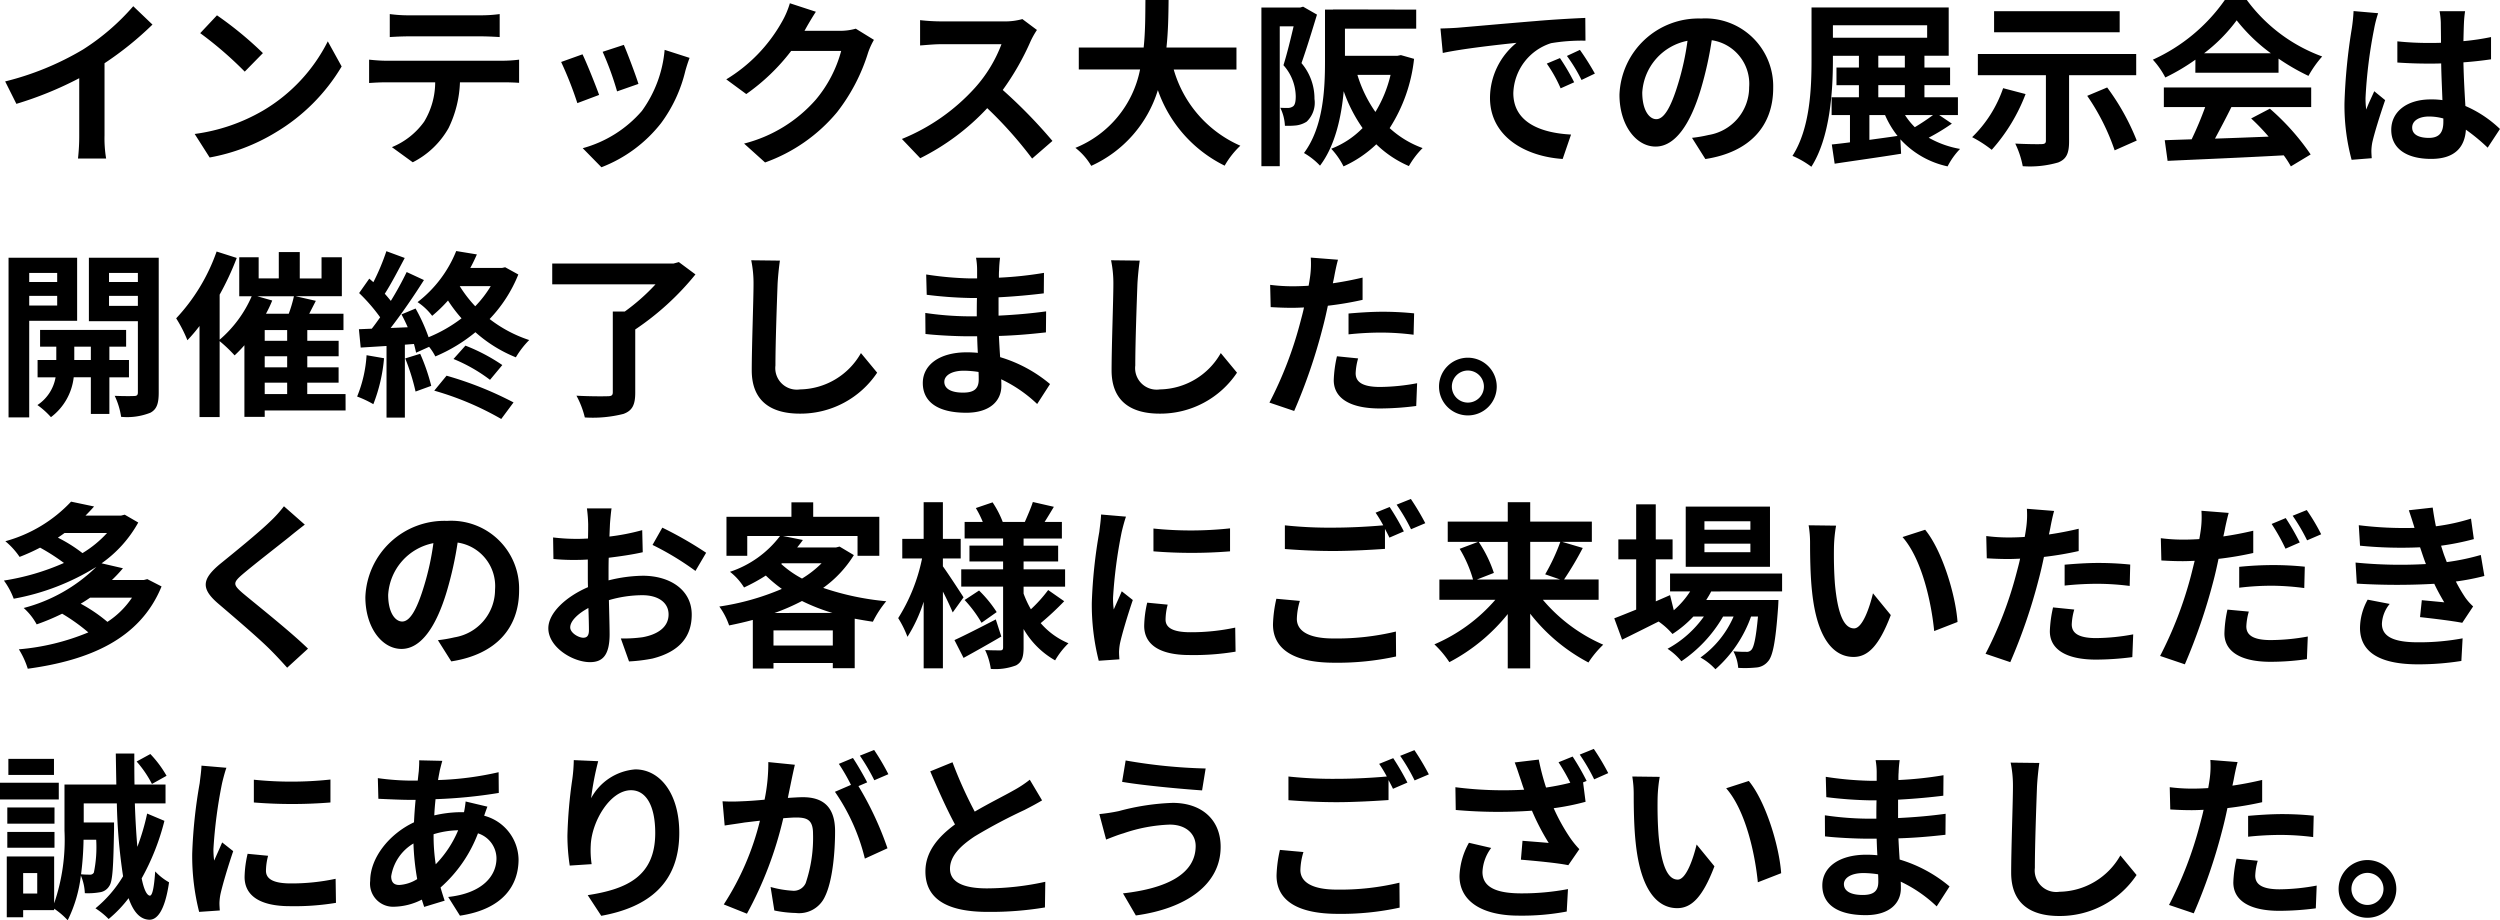 <svg xmlns="http://www.w3.org/2000/svg" width="252.612" height="92.987" viewBox="0 0 252.612 92.987">
  <path id="パス_51662" data-name="パス 51662" d="M1.116,14,2.25,16.266A36.067,36.067,0,0,0,8.6,13.674v5.76a20.158,20.158,0,0,1-.126,2.358h2.844a12.375,12.375,0,0,1-.162-2.358V12.162A33.016,33.016,0,0,0,16,8.256L14.058,6.4a23.076,23.076,0,0,1-5.076,4.374A28.944,28.944,0,0,1,1.116,14Zm21.4-6.678-1.692,1.8a37.426,37.426,0,0,1,4.5,3.888l1.836-1.872A36.354,36.354,0,0,0,22.518,7.32Zm-2.25,11.988,1.512,2.376a19.493,19.493,0,0,0,6.678-2.538,19.14,19.14,0,0,0,6.66-6.66l-1.4-2.538a16.949,16.949,0,0,1-6.552,7A18.552,18.552,0,0,1,20.268,19.308ZM39.978,7.194V9.516c.558-.036,1.314-.072,1.944-.072H49.14c.63,0,1.332.036,1.944.072V7.194a14.1,14.1,0,0,1-1.944.126H41.9A13.844,13.844,0,0,1,39.978,7.194ZM37.89,11.8V14.16c.5-.036,1.188-.072,1.728-.072h4.95a7.735,7.735,0,0,1-1.116,3.978,7.477,7.477,0,0,1-3.258,2.574L42.3,22.17a8.637,8.637,0,0,0,3.618-3.456,11.419,11.419,0,0,0,1.152-4.626h4.338c.5,0,1.188.018,1.638.054V11.8a13.612,13.612,0,0,1-1.638.108H39.618C39.06,11.91,38.43,11.856,37.89,11.8Zm25.74-1.494-2.142.7a29.98,29.98,0,0,1,1.458,4l2.16-.756C64.854,13.422,63.972,11.082,63.63,10.308Zm6.642,1.314-2.52-.81a12.311,12.311,0,0,1-2.3,6.174,12.112,12.112,0,0,1-5.976,3.762l1.89,1.926a14.057,14.057,0,0,0,6.03-4.464,14.514,14.514,0,0,0,2.448-5.274C69.948,12.576,70.056,12.2,70.272,11.622Zm-10.818-.36-2.16.774a36.357,36.357,0,0,1,1.638,4.158l2.2-.828C60.768,14.358,59.9,12.18,59.454,11.262Zm23.58-4.3L80.406,6.1a8.659,8.659,0,0,1-.81,1.89,15.849,15.849,0,0,1-5.616,5.8L76,15.276a20.517,20.517,0,0,0,4.536-4.356H85.59a12.8,12.8,0,0,1-2.556,4.914A14.345,14.345,0,0,1,75.78,20.28L77.9,22.188a16.807,16.807,0,0,0,7.272-5.076A18.781,18.781,0,0,0,88.308,11.1,7.207,7.207,0,0,1,88.9,9.8L87.066,8.67a5.772,5.772,0,0,1-1.566.216H81.882c.018-.036.036-.054.054-.09C82.152,8.4,82.62,7.59,83.034,6.96ZM105.372,8.8,103.9,7.7a6.452,6.452,0,0,1-1.854.234H95.688a20.11,20.11,0,0,1-2.124-.126v2.556c.378-.018,1.368-.126,2.124-.126h6.1a13.947,13.947,0,0,1-2.682,4.41,20.178,20.178,0,0,1-7.38,5.166l1.854,1.944A23.71,23.71,0,0,0,100.35,16.7a41.047,41.047,0,0,1,4.536,5.094l2.052-1.782a50.6,50.6,0,0,0-5.022-5.148,26.464,26.464,0,0,0,2.826-4.95A8.5,8.5,0,0,1,105.372,8.8Zm20.16,4V10.578h-7.074c.18-1.674.2-3.33.216-4.806h-2.34c-.018,1.476,0,3.114-.18,4.806H109.6v2.214h6.192a10.791,10.791,0,0,1-6.534,7.92,6.342,6.342,0,0,1,1.6,1.818,12.39,12.39,0,0,0,6.732-7.65,13.426,13.426,0,0,0,6.75,7.632,8.614,8.614,0,0,1,1.584-2.016,12.011,12.011,0,0,1-6.732-7.7Zm6.732-6.354-.306.09h-3.906V22.566h1.854V8.436h1.4c-.288,1.224-.666,2.79-1.026,3.924a4.818,4.818,0,0,1,1.242,3.15c0,.5-.072.864-.27,1.008a.932.932,0,0,1-.5.162c-.234,0-.468,0-.792-.018a4.539,4.539,0,0,1,.468,1.818,7.7,7.7,0,0,0,1.152-.036,2.57,2.57,0,0,0,1.044-.378,2.642,2.642,0,0,0,.792-2.3,5.542,5.542,0,0,0-1.314-3.618c.5-1.4,1.1-3.366,1.566-4.9Zm8.838,6.894a12.766,12.766,0,0,1-1.53,3.744,13.15,13.15,0,0,1-1.818-3.744Zm1.044-2-.36.072h-5.292V8.67h7.2V6.744l-7.2-.018h-1.206v.018h-.81v5.238c0,2.772-.162,6.624-2.124,9.252a6.954,6.954,0,0,1,1.62,1.278c1.53-2.016,2.16-4.914,2.394-7.524a15.441,15.441,0,0,0,1.908,3.726,8.921,8.921,0,0,1-3.168,2.088,7.548,7.548,0,0,1,1.242,1.782,11.779,11.779,0,0,0,3.312-2.232,10.875,10.875,0,0,0,3.294,2.2,8.527,8.527,0,0,1,1.386-1.818,9.885,9.885,0,0,1-3.33-2.016,16.129,16.129,0,0,0,2.466-7Zm4-2.682.234,2.466c2.088-.45,5.76-.846,7.452-1.026a7.2,7.2,0,0,0-2.682,5.562c0,3.906,3.564,5.922,7.344,6.174l.846-2.466c-3.06-.162-5.832-1.224-5.832-4.194a5.47,5.47,0,0,1,3.816-5.04,18.7,18.7,0,0,1,3.474-.252l-.018-2.3c-1.278.054-3.24.162-5.094.324-3.294.27-6.264.54-7.776.666C147.564,8.6,146.862,8.634,146.142,8.652ZM158.22,11.64l-1.332.558a13.889,13.889,0,0,1,1.4,2.5l1.368-.612A22.341,22.341,0,0,0,158.22,11.64Zm2.016-.828-1.314.612a15.835,15.835,0,0,1,1.476,2.43l1.35-.648A26.927,26.927,0,0,0,160.236,10.812Zm19.53,3.852a6.855,6.855,0,0,0-7.272-7.02,8,8,0,0,0-8.262,7.7c0,3.042,1.656,5.238,3.654,5.238,1.962,0,3.51-2.232,4.59-5.868a36.4,36.4,0,0,0,1.08-4.878,4.45,4.45,0,0,1,3.78,4.752,4.885,4.885,0,0,1-4.1,4.824,13.845,13.845,0,0,1-1.674.288l1.35,2.142C177.444,21.144,179.766,18.462,179.766,14.664Zm-13.23.45a5.666,5.666,0,0,1,4.572-5.22,27.018,27.018,0,0,1-.954,4.356c-.738,2.43-1.44,3.564-2.2,3.564C167.256,17.814,166.536,16.932,166.536,15.114Zm22.95,2.286h1.584a9.33,9.33,0,0,0,1.26,2.106c-.954.144-1.926.27-2.844.4Zm.9-3.024h2.682V15.6h-2.682Zm0-2.97h2.682v1.188h-2.682ZM185.8,8.328h9.522v1.26H185.8ZM195.912,17.4a21.669,21.669,0,0,1-1.836,1.224,7.189,7.189,0,0,1-.99-1.224Zm.63,0h1.89V15.6h-3.384V14.376h2.592V12.594h-2.592V11.406H197.5V6.528h-13.86v5.31c0,2.862-.144,6.912-1.926,9.684a9.074,9.074,0,0,1,1.908,1.1c1.89-2.952,2.178-7.632,2.178-10.782v-.432h2.628v1.188h-2.268v1.782h2.268V15.6H185.67v1.8h1.854v2.754c-.666.09-1.3.162-1.836.216l.288,1.944c1.872-.288,4.374-.63,6.714-1.008l-.072-1.458a9.024,9.024,0,0,0,4.77,2.736,7.308,7.308,0,0,1,1.26-1.764,9.815,9.815,0,0,1-3.168-1.134,21.374,21.374,0,0,0,2.34-1.422ZM214.776,6.906h-12.69V9.03h12.69ZM203,14.682a12.61,12.61,0,0,1-3.132,4.95,12.425,12.425,0,0,1,1.98,1.278,18.042,18.042,0,0,0,3.42-5.634Zm13.446-1.314V11.226h-16v2.142h6.876v6.624c0,.252-.126.342-.468.342-.342.018-1.6,0-2.628-.054a9.207,9.207,0,0,1,.756,2.286,10.22,10.22,0,0,0,3.582-.378c.846-.342,1.1-.936,1.1-2.142V13.368Zm-4.95,2.088a22.239,22.239,0,0,1,2.772,5.508l2.232-.99a23.468,23.468,0,0,0-2.988-5.364Zm11.808-4.3a16.358,16.358,0,0,0,3.294-3.33,17.518,17.518,0,0,0,3.456,3.33Zm-.882,1.962h8.406V11.694a21.75,21.75,0,0,0,3.024,1.746,11.1,11.1,0,0,1,1.386-1.962,16.465,16.465,0,0,1-7.614-5.706H225.4a17.874,17.874,0,0,1-7.272,6.03,8.363,8.363,0,0,1,1.26,1.8,20.783,20.783,0,0,0,3.042-1.8ZM219.24,16.59h4.176a34.566,34.566,0,0,1-1.368,3.258l-2.718.09.288,2.088c3.06-.144,7.506-.324,11.736-.558a9.54,9.54,0,0,1,.72,1.116l2-1.206a24.208,24.208,0,0,0-4.122-4.626l-1.89.99a21.455,21.455,0,0,1,1.764,1.836c-1.836.072-3.69.144-5.418.2.54-1.008,1.134-2.124,1.656-3.186h8.064V14.61H219.24Zm25.092,2.07c0-.684.684-1.116,1.71-1.116a5.557,5.557,0,0,1,1.44.2v.324c0,1.062-.378,1.638-1.476,1.638C245.052,19.7,244.332,19.4,244.332,18.66Zm5.346-11.754H247.1a7.643,7.643,0,0,1,.126,1.188c0,.378.018,1.116.018,2-.414.018-.846.018-1.26.018a29.993,29.993,0,0,1-3.15-.162V12.09c1.062.072,2.088.108,3.15.108.414,0,.846,0,1.278-.018.018,1.278.09,2.592.126,3.708a8.008,8.008,0,0,0-1.17-.072c-2.448,0-4,1.26-4,3.078,0,1.89,1.548,2.934,4.032,2.934,2.43,0,3.4-1.224,3.51-2.952a18.88,18.88,0,0,1,2.2,1.818l1.242-1.89a11.781,11.781,0,0,0-3.492-2.322c-.072-1.224-.162-2.664-.2-4.41.99-.072,1.926-.18,2.79-.306V9.516a24.663,24.663,0,0,1-2.79.414c.018-.792.036-1.458.054-1.854A11.269,11.269,0,0,1,249.678,6.906Zm-8.784.2-2.484-.216a17.17,17.17,0,0,1-.18,1.764,57.005,57.005,0,0,0-.738,7.506,21.141,21.141,0,0,0,.72,5.76l2.034-.162c-.018-.252-.036-.558-.036-.738a5.023,5.023,0,0,1,.09-.846c.216-.972.792-2.808,1.3-4.284l-1.1-.9c-.27.612-.576,1.224-.81,1.854a8.508,8.508,0,0,1-.072-1.17,48.051,48.051,0,0,1,.864-6.966A11.688,11.688,0,0,1,240.894,7.1ZM6.372,33.348v.918H3.546v-.918ZM3.546,36.642V35.67H6.372v.972ZM8.388,38.19V31.818H1.458V47.946H3.546V38.19ZM8.1,42.15V40.8H9.774v1.35ZM13.626,43.9V42.15h-1.98V40.8h1.692V39.108H4.644V40.8H6.282v1.35H4.392V43.9H6.21A4.218,4.218,0,0,1,4.374,46.7a8.1,8.1,0,0,1,1.368,1.224,5.863,5.863,0,0,0,2.3-4.032H9.774V47.6h1.872V43.9ZM11.61,36.678V35.67h2.916v1.008Zm2.916-3.33v.918H11.61v-.918Zm2.106-1.53H9.576v6.408h4.95v7.2c0,.252-.09.36-.378.36-.27.018-1.152.018-1.962-.018a7.611,7.611,0,0,1,.648,2.124,6.4,6.4,0,0,0,2.952-.414c.648-.342.846-.936.846-2.034Zm10.71,12.618H29.61v1.152H27.342Zm-.756-8.73h3.708a13.563,13.563,0,0,1-.522,1.764h-2.3a12.817,12.817,0,0,0,.63-1.332Zm3.024,4.5H27.342v-1.08H29.61Zm0,2.682H27.342V41.772H29.61Zm5.9,2.7h-3.87V44.436h3.168V42.888H31.644V41.772h3.168V40.206H31.644v-1.08H35.3V37.47H31.842l.666-1.3-2.052-.468h4.68V31.764H33.084v2.142h-2.2V31.242H28.764v2.664H26.73V31.764H24.768v3.942h1.26a12.159,12.159,0,0,1-3.24,4.392V35.544a28.689,28.689,0,0,0,1.728-3.708l-2.034-.648a19.131,19.131,0,0,1-4.086,6.75,13.559,13.559,0,0,1,1.134,2.214,16.54,16.54,0,0,0,1.224-1.44v9.2h2.034V40.242a14.549,14.549,0,0,1,1.512,1.44,13.554,13.554,0,0,0,.99-1.026v7.236h2.052v-.648h8.172Zm2.124-3.924a13.087,13.087,0,0,1-.954,4.176,10.581,10.581,0,0,1,1.638.774A16.642,16.642,0,0,0,39.4,41.97Zm3.906.324a21.3,21.3,0,0,1,1.044,3.348l1.584-.576a19.846,19.846,0,0,0-1.116-3.24Zm2.934,3.258a30.01,30.01,0,0,1,6.768,2.862l1.242-1.674a35.563,35.563,0,0,0-6.768-2.7Zm1.944-3.2a16.27,16.27,0,0,1,3.69,2.106l1.242-1.494a18.462,18.462,0,0,0-3.726-1.962Zm3.762-7.362a11.156,11.156,0,0,1-1.566,2.034,12.539,12.539,0,0,1-1.566-2.034Zm1.458-1.908-.324.072h-3.2c.252-.45.468-.918.666-1.368l-2.088-.342A12.279,12.279,0,0,1,42.786,36.3a5.99,5.99,0,0,1,1.476,1.386,14.544,14.544,0,0,0,1.6-1.548,14.809,14.809,0,0,0,1.368,1.8,14.531,14.531,0,0,1-3.33,1.908,18.006,18.006,0,0,0-1.314-2.9l-1.422.594c.216.4.432.846.63,1.3l-1.728.072c1.134-1.458,2.376-3.276,3.366-4.842l-1.746-.81a32.642,32.642,0,0,1-1.6,2.916c-.18-.216-.378-.468-.612-.72.648-1.008,1.368-2.394,2.016-3.618l-1.854-.684a22.819,22.819,0,0,1-1.314,3.132c-.144-.126-.288-.252-.414-.36l-1.026,1.458a17.663,17.663,0,0,1,2.124,2.448c-.288.414-.576.81-.846,1.152l-1.3.054.18,1.854,2.61-.162v7.236h1.854V40.6l.918-.072c.09.324.162.63.216.882l1.314-.594a5.447,5.447,0,0,1,.63.972,16.324,16.324,0,0,0,4.05-2.448,13.992,13.992,0,0,0,4.086,2.538,8.9,8.9,0,0,1,1.35-1.746,13.336,13.336,0,0,1-4-2.124,14.117,14.117,0,0,0,2.9-4.5Zm17.55-.522-.522.144H56.394V34.5h10.44a20.663,20.663,0,0,1-3.114,2.754H62.514v8.154c0,.306-.126.4-.522.4-.414.018-1.89.018-3.15-.054a9.079,9.079,0,0,1,.846,2.2,12.648,12.648,0,0,0,3.906-.36c.882-.324,1.188-.9,1.188-2.142v-6.39a27.579,27.579,0,0,0,6.084-5.562ZM79.4,32.106l-2.9-.036a11.48,11.48,0,0,1,.234,2.43c0,1.548-.18,6.282-.18,8.694,0,3.078,1.908,4.374,4.86,4.374a9.318,9.318,0,0,0,7.812-4.14l-1.638-1.98a7.2,7.2,0,0,1-6.156,3.672,2.175,2.175,0,0,1-2.484-2.412c0-2.232.144-6.264.216-8.208C79.2,33.78,79.29,32.862,79.4,32.106Zm16.614,12.24c0-.612.7-1.116,1.98-1.116a10,10,0,0,1,1.476.126c.018.324.018.576.018.774,0,1.044-.63,1.314-1.584,1.314C96.66,45.444,96.012,45.03,96.012,44.346Zm5.634-12.528h-2.43a7.236,7.236,0,0,1,.108,1.242v.846h-.7a33.6,33.6,0,0,1-4.446-.4l.054,2.052a41.378,41.378,0,0,0,4.41.324h.666c-.018.612-.018,1.26-.018,1.854h-.864a31.806,31.806,0,0,1-4.338-.342l.018,2.124c1.188.144,3.24.234,4.284.234h.936c.018.54.036,1.116.072,1.674-.36-.036-.738-.054-1.116-.054-2.772,0-4.446,1.278-4.446,3.1,0,1.908,1.512,3.006,4.392,3.006,2.376,0,3.546-1.188,3.546-2.718,0-.2,0-.414-.018-.666a13.8,13.8,0,0,1,3.636,2.5l1.3-2.016a14.092,14.092,0,0,0-5.04-2.718c-.054-.72-.09-1.458-.126-2.142,1.728-.054,3.132-.18,4.752-.36l.018-2.124c-1.458.2-2.988.342-4.806.432V35.814c1.746-.09,3.384-.252,4.572-.4l.018-2.07a37.725,37.725,0,0,1-4.554.486c0-.288,0-.558.018-.738A12.156,12.156,0,0,1,101.646,31.818Zm14.112.288-2.9-.036a11.48,11.48,0,0,1,.234,2.43c0,1.548-.18,6.282-.18,8.694,0,3.078,1.908,4.374,4.86,4.374a9.318,9.318,0,0,0,7.812-4.14l-1.638-1.98a7.2,7.2,0,0,1-6.156,3.672,2.175,2.175,0,0,1-2.484-2.412c0-2.232.144-6.264.216-8.208C115.56,33.78,115.65,32.862,115.758,32.106Zm22.068,9.882-2.142-.216a12.588,12.588,0,0,0-.324,2.412c0,1.818,1.638,2.862,4.662,2.862a28.9,28.9,0,0,0,3.672-.252l.09-2.3a21.124,21.124,0,0,1-3.744.378c-1.926,0-2.466-.594-2.466-1.386A6.167,6.167,0,0,1,137.826,41.988Zm-2.034-9.972-2.754-.216a9.229,9.229,0,0,1-.054,1.818q-.054.432-.162,1.026-.837.054-1.62.054a17.813,17.813,0,0,1-2.268-.144l.054,2.25c.63.036,1.314.072,2.178.072.378,0,.774-.018,1.188-.036-.108.522-.252,1.026-.378,1.512a38.972,38.972,0,0,1-3.114,8.1l2.5.846a55.932,55.932,0,0,0,2.862-8.334c.2-.738.378-1.53.54-2.3a33.136,33.136,0,0,0,3.51-.594v-2.25c-.99.234-2,.432-3.006.576.054-.252.108-.486.144-.684C135.486,33.312,135.648,32.5,135.792,32.016Zm1.062,5.436v2.106a30.927,30.927,0,0,1,3.474-.18,26.388,26.388,0,0,1,3.1.216l.054-2.16a31.653,31.653,0,0,0-3.168-.162C139.158,37.272,137.862,37.362,136.854,37.452Zm12.06,4.464a2.916,2.916,0,1,0,2.916,2.916A2.923,2.923,0,0,0,148.914,41.916Zm0,4.536a1.62,1.62,0,1,1,1.62-1.62A1.621,1.621,0,0,1,148.914,46.452ZM13.932,66.162a8.7,8.7,0,0,1-2.484,2.448,15.662,15.662,0,0,0-2.7-1.836c.342-.2.648-.4.954-.612Zm-2.52-6.534a11.211,11.211,0,0,1-2.484,2.034A14.824,14.824,0,0,0,6.444,60.1c.234-.162.45-.306.666-.468ZM15.48,64.29l-.36.09H11.9a13.849,13.849,0,0,0,1.116-1.188l-2.16-.5a12.314,12.314,0,0,0,3.708-4.122l-1.368-.792-.36.09h-3.6q.459-.459.864-.918L7.776,56.46a14.275,14.275,0,0,1-6.642,4,7.5,7.5,0,0,1,1.44,1.584,19.947,19.947,0,0,0,2.07-.936,20.6,20.6,0,0,1,2.412,1.548A24.125,24.125,0,0,1,.99,64.434a7.566,7.566,0,0,1,.99,1.836,23.826,23.826,0,0,0,8.352-3.222,16.392,16.392,0,0,1-7.344,4.158A6.136,6.136,0,0,1,4.3,68.862a22.566,22.566,0,0,0,2.574-1.08,19.156,19.156,0,0,1,2.646,1.89,23.35,23.35,0,0,1-7.02,1.71,8.44,8.44,0,0,1,.9,1.962c6.174-.846,11.34-2.97,13.518-8.316Zm15.912-5.508-2.106-1.854a12.51,12.51,0,0,1-1.386,1.53c-1.206,1.17-3.672,3.168-5.094,4.32-1.8,1.512-1.944,2.466-.144,4,1.638,1.4,4.284,3.654,5.382,4.788.54.54,1.062,1.116,1.566,1.674l2.106-1.926c-1.836-1.782-5.256-4.482-6.606-5.616-.972-.846-.99-1.044-.036-1.872,1.206-1.026,3.582-2.862,4.752-3.8C30.24,59.682,30.834,59.214,31.392,58.782Zm21.654,6.642a6.855,6.855,0,0,0-7.272-7.02,8,8,0,0,0-8.262,7.7c0,3.042,1.656,5.238,3.654,5.238,1.962,0,3.51-2.232,4.59-5.868a36.4,36.4,0,0,0,1.08-4.878,4.45,4.45,0,0,1,3.78,4.752,4.885,4.885,0,0,1-4.1,4.824,13.844,13.844,0,0,1-1.674.288l1.35,2.142C50.724,71.9,53.046,69.222,53.046,65.424Zm-13.23.45a5.666,5.666,0,0,1,4.572-5.22,27.018,27.018,0,0,1-.954,4.356c-.738,2.43-1.44,3.564-2.2,3.564C40.536,68.574,39.816,67.692,39.816,65.874Zm22.572-8.73H59.9a14.486,14.486,0,0,1,.126,1.584c0,.306,0,.828-.018,1.458-.36.018-.72.036-1.044.036a19.96,19.96,0,0,1-2.484-.144l.036,2.178a22.068,22.068,0,0,0,2.52.09c.288,0,.612-.018.954-.036v1.512c0,.414,0,.846.018,1.278C57.8,66.054,56,67.692,56,69.258c0,1.908,2.466,3.42,4.212,3.42,1.188,0,1.98-.594,1.98-2.826,0-.612-.036-2.016-.072-3.438a12.136,12.136,0,0,1,3.384-.5c1.566,0,2.646.72,2.646,1.944,0,1.314-1.152,2.034-2.61,2.3a13.861,13.861,0,0,1-2.214.126l.828,2.322a16.481,16.481,0,0,0,2.358-.288c2.862-.72,3.978-2.322,3.978-4.446,0-2.484-2.178-3.924-4.95-3.924a14.915,14.915,0,0,0-3.456.468V63.75c0-.522,0-1.08.018-1.62,1.17-.144,2.412-.324,3.438-.558l-.054-2.232a22.044,22.044,0,0,1-3.312.648c.018-.45.036-.882.054-1.278C62.262,58.242,62.334,57.468,62.388,57.144Zm5.13,1.944-.99,1.746a28.639,28.639,0,0,1,4.338,2.628l1.08-1.836A37.614,37.614,0,0,0,67.518,59.088Zm-9.306,10.08c0-.63.738-1.368,1.836-1.962.036.972.054,1.8.054,2.25,0,.612-.252.756-.576.756C59.058,70.212,58.212,69.726,58.212,69.168ZM78.858,67.71A21.456,21.456,0,0,0,81.63,66.5a19.55,19.55,0,0,0,3.078,1.206ZM78.75,71v-1.53h5.994V71Zm.864-8.316h4a10.351,10.351,0,0,1-1.98,1.548,10.407,10.407,0,0,1-2.106-1.476ZM85.428,61l-.36.09H81.144c.2-.252.4-.5.576-.756l-2-.4h7.524v2h2.2V57.99H82.764V56.532h-2.2V57.99H74v3.942H76.1v-2h3.312a10.463,10.463,0,0,1-5.058,3.618,5.989,5.989,0,0,1,1.422,1.584,17.941,17.941,0,0,0,2.2-1.206,14.637,14.637,0,0,0,1.62,1.35,25.6,25.6,0,0,1-6.318,1.782,7.112,7.112,0,0,1,.99,1.908c.81-.162,1.6-.342,2.394-.558v4.914H78.75v-.558h5.994v.522h2.214v-5c.594.108,1.206.216,1.836.306a10.493,10.493,0,0,1,1.35-2.07,27.465,27.465,0,0,1-6.372-1.35,11.514,11.514,0,0,0,3.1-3.312Zm12.528,5.13c-.306-.486-1.6-2.466-2.088-3.132V62.2h1.8v-1.98h-1.8V56.514H93.924v3.708h-2.16V62.2h2a18,18,0,0,1-2.412,6.03,10.27,10.27,0,0,1,.936,1.89,15.185,15.185,0,0,0,1.638-3.546v6.732h1.944V65.55c.4.774.774,1.584.99,2.106Zm3.258,2.232c-1.53.792-3.114,1.6-4.176,2.088l.918,1.8c1.152-.63,2.556-1.422,3.816-2.16ZM98.064,66.4a12.617,12.617,0,0,1,1.71,2.3l1.53-1.08a12.331,12.331,0,0,0-1.782-2.178Zm8.442-1.008a14.169,14.169,0,0,1-1.746,1.944,9.77,9.77,0,0,1-.738-1.584v-.7h4.194V63.3h-4.194v-.792h3.492v-1.6h-3.492v-.72h3.87V58.512h-1.746c.288-.45.612-.99.936-1.53l-2.124-.486c-.18.576-.54,1.4-.81,2.016h-2.232a9.956,9.956,0,0,0-1.026-1.98l-1.692.576a10.218,10.218,0,0,1,.7,1.4H98.064v1.674h3.888v.72h-3.4v1.6h3.4V63.3h-4.23v1.746h4.23v6.138c0,.216-.072.306-.288.306s-.918,0-1.53-.036a6.659,6.659,0,0,1,.576,1.908,5.871,5.871,0,0,0,2.556-.36c.576-.324.756-.828.756-1.8V69.33a8.538,8.538,0,0,0,3.186,3.168,7.967,7.967,0,0,1,1.35-1.728,7.523,7.523,0,0,1-2.808-2.034,28.971,28.971,0,0,0,2.376-2.214Zm10.638-6.21v2.3a48.311,48.311,0,0,0,7.74,0V59.16A37.014,37.014,0,0,1,117.144,59.178Zm1.44,7.686-2.07-.2a11,11,0,0,0-.306,2.34c0,1.854,1.494,2.952,4.59,2.952a25.492,25.492,0,0,0,4.644-.342l-.036-2.43a21.278,21.278,0,0,1-4.518.468c-1.836,0-2.52-.486-2.52-1.278A6.11,6.11,0,0,1,118.584,66.864Zm-4.212-8.892-2.52-.216c-.018.576-.126,1.26-.18,1.764a50.191,50.191,0,0,0-.756,7.128,23.01,23.01,0,0,0,.7,5.886l2.088-.144c-.018-.252-.036-.54-.036-.738a5.431,5.431,0,0,1,.09-.846c.2-.954.792-2.916,1.3-4.41l-1.116-.882c-.252.594-.54,1.224-.81,1.836a8.684,8.684,0,0,1-.072-1.17,47.741,47.741,0,0,1,.864-6.606C113.994,59.25,114.228,58.35,114.372,57.972Zm17.568,8.514-2.376-.216a13.153,13.153,0,0,0-.342,2.592c0,2.484,2.07,3.87,6.192,3.87a27.6,27.6,0,0,0,6.246-.63l-.018-2.52a25.64,25.64,0,0,1-6.318.7c-2.592,0-3.69-.81-3.69-1.98A6.746,6.746,0,0,1,131.94,66.486ZM141.012,57l-1.422.576a13.282,13.282,0,0,1,.774,1.278c-1.386.126-3.33.234-5.04.234a42.231,42.231,0,0,1-4.9-.234v2.394c1.458.108,3.024.2,4.914.2,1.71,0,3.942-.126,5.2-.216V59.214c.162.306.324.612.45.882l1.458-.63A26.577,26.577,0,0,0,141.012,57Zm2.142-.81-1.44.576a19.083,19.083,0,0,1,1.458,2.484l1.44-.612A25.7,25.7,0,0,0,143.154,56.19Zm9.792,4.338v3.8h-3.114l1.71-.666a12.826,12.826,0,0,0-1.53-3.132Zm5.31,0a20.272,20.272,0,0,1-1.53,3.276l1.512.522h-3.024v-3.8Zm3.87,5.85V64.326h-3.492a33.2,33.2,0,0,0,1.89-3.186l-2.07-.612h2.988V58.476h-6.228V56.514h-2.268v1.962H146.88v2.052h3.06l-1.854.7a12.555,12.555,0,0,1,1.35,3.1h-3.4v2.052h5.652a16.992,16.992,0,0,1-6.156,4.5,10.159,10.159,0,0,1,1.512,1.8,18.678,18.678,0,0,0,5.9-4.86v5.49h2.268V67.782a18.2,18.2,0,0,0,5.886,4.932,10.048,10.048,0,0,1,1.494-1.8,16.69,16.69,0,0,1-6.1-4.536ZM177.462,59.3h-4.644V58.44h4.644Zm0,2.268h-4.644v-.864h4.644Zm1.98-4.608h-8.514v6.084h8.514Zm1.224,8.568v-1.8H169.344v1.8h2.034a8.768,8.768,0,0,1-1.656,1.908l-.378-1.53-1.44.63V62.292H169.6V60.276H167.9V56.73h-1.98v3.546h-1.8v2.016h1.8v5.076c-.846.342-1.6.648-2.214.882l.792,2.16c1.1-.54,2.394-1.188,3.69-1.836a7.414,7.414,0,0,1,1.4,1.26A11.184,11.184,0,0,0,171.7,68.07h1.062a10.858,10.858,0,0,1-3.672,3.258,6.323,6.323,0,0,1,1.4,1.26,13.735,13.735,0,0,0,4.212-4.518h1.062a9.9,9.9,0,0,1-3.348,4.14,5.9,5.9,0,0,1,1.512,1.188,12.827,12.827,0,0,0,3.6-5.328h.7c-.2,2.178-.414,3.1-.666,3.366a.616.616,0,0,1-.54.2c-.234,0-.7,0-1.278-.054a4.269,4.269,0,0,1,.486,1.674,11.314,11.314,0,0,0,1.818-.036,1.678,1.678,0,0,0,1.188-.612c.486-.522.774-1.962,1.026-5.472.018-.252.036-.738.036-.738H173c.18-.288.36-.576.5-.864Zm5.454-6.642-2.772-.036a10.941,10.941,0,0,1,.144,1.836c0,1.1.018,3.2.2,4.86.5,4.824,2.214,6.606,4.194,6.606,1.44,0,2.574-1.1,3.762-4.23l-1.8-2.2c-.342,1.44-1.062,3.546-1.908,3.546-1.134,0-1.674-1.782-1.926-4.374-.108-1.3-.126-2.646-.108-3.816A14.564,14.564,0,0,1,186.12,58.89Zm9,.414-2.286.738c1.962,2.232,2.916,6.606,3.2,9.5l2.358-.918C198.2,65.874,196.83,61.374,195.12,59.3Zm15.066,8.064-2.142-.216a12.588,12.588,0,0,0-.324,2.412c0,1.818,1.638,2.862,4.662,2.862a28.9,28.9,0,0,0,3.672-.252l.09-2.3a21.124,21.124,0,0,1-3.744.378c-1.926,0-2.466-.594-2.466-1.386A6.167,6.167,0,0,1,210.186,67.368ZM208.152,57.4,205.4,57.18A9.227,9.227,0,0,1,205.344,59q-.054.432-.162,1.026-.837.054-1.62.054a17.813,17.813,0,0,1-2.268-.144l.054,2.25c.63.036,1.314.072,2.178.072.378,0,.774-.018,1.188-.036-.108.522-.252,1.026-.378,1.512a38.972,38.972,0,0,1-3.114,8.1l2.5.846a55.936,55.936,0,0,0,2.862-8.334c.2-.738.378-1.53.54-2.3a33.136,33.136,0,0,0,3.51-.594V59.2c-.99.234-2,.432-3.006.576.054-.252.108-.486.144-.684C207.846,58.692,208.008,57.882,208.152,57.4Zm1.062,5.436v2.106a30.927,30.927,0,0,1,3.474-.18,26.389,26.389,0,0,1,3.1.216l.054-2.16a31.653,31.653,0,0,0-3.168-.162C211.518,62.652,210.222,62.742,209.214,62.832Zm18.612,4.734-2.16-.2a12.253,12.253,0,0,0-.306,2.412c0,1.818,1.638,2.862,4.662,2.862a25.833,25.833,0,0,0,3.672-.27l.09-2.286a21.055,21.055,0,0,1-3.744.36c-1.926,0-2.466-.594-2.466-1.386A6.311,6.311,0,0,1,227.826,67.566Zm-2.034-9.972-2.754-.216a9.381,9.381,0,0,1-.054,1.836q-.054.432-.162,1.026-.837.054-1.62.054a17.617,17.617,0,0,1-2.268-.144l.054,2.25c.63.036,1.3.072,2.178.072.378,0,.774-.018,1.188-.036-.126.5-.252,1.026-.378,1.512a39.37,39.37,0,0,1-3.114,8.1l2.5.846a58.059,58.059,0,0,0,2.862-8.334c.2-.738.378-1.548.54-2.322a33.135,33.135,0,0,0,3.51-.594v-2.25c-.99.234-2.016.432-3.024.576.054-.234.108-.468.144-.666C225.468,58.908,225.648,58.1,225.792,57.594Zm1.062,5.454v2.106a26.938,26.938,0,0,1,3.474-.2,26.174,26.174,0,0,1,3.1.234l.054-2.16a31.654,31.654,0,0,0-3.168-.162A34.315,34.315,0,0,0,226.854,63.048Zm4.7-4.932-1.422.594a20.155,20.155,0,0,1,1.4,2.5l1.44-.63A24.758,24.758,0,0,0,231.552,58.116Zm2.124-.81-1.422.576a19.083,19.083,0,0,1,1.458,2.484l1.422-.612A19.871,19.871,0,0,0,233.676,57.306Zm4.932,5.31.126,2.124a66.941,66.941,0,0,0,7.83.018c.288.612.63,1.242,1.008,1.872-.54-.054-1.512-.144-2.268-.216l-.18,1.71c1.314.144,3.258.378,4.266.576l1.1-1.656a5.488,5.488,0,0,1-.81-.918,16.38,16.38,0,0,1-.936-1.6,24.12,24.12,0,0,0,2.88-.558l-.36-2.124a23.238,23.238,0,0,1-3.438.72c-.108-.288-.216-.558-.306-.81-.09-.27-.18-.558-.27-.846a26.241,26.241,0,0,0,3.312-.666l-.288-2.07a20.688,20.688,0,0,1-3.546.774q-.189-.918-.324-1.89l-2.412.27c.216.63.4,1.206.576,1.782a37.442,37.442,0,0,1-5.634-.27l.126,2.07a42.085,42.085,0,0,0,6.066.162c.108.306.216.648.36,1.062.072.2.144.414.234.63A46.125,46.125,0,0,1,238.608,62.616Zm3.456,4.176-2.232-.432a5.978,5.978,0,0,0-.774,2.9c.036,2.574,2.268,3.636,5.868,3.636a27.647,27.647,0,0,0,4.374-.342l.126-2.286a23.69,23.69,0,0,1-4.518.4c-2.376,0-3.636-.54-3.636-1.872A3.378,3.378,0,0,1,242.064,66.792ZM17.424,84.162a11.186,11.186,0,0,0-1.638-2.2l-1.386.756a11.066,11.066,0,0,1,1.548,2.268ZM6.048,82.452H1.44v1.62H6.048Zm.486,2.412H.594v1.692h5.94Zm-.432,2.5H1.332V89H6.1Zm-4.77,4.068H6.1v-1.6H1.332Zm8.982-.81a12.665,12.665,0,0,1-.234,3.312.413.413,0,0,1-.414.216c-.18,0-.486,0-.882-.036a30.652,30.652,0,0,0,.252-3.492ZM4.356,96.06H2.934V93.99H4.356Zm11.106-8.082a22.976,22.976,0,0,1-.99,3.366c-.108-1.3-.2-2.772-.252-4.392h3.1V85.044H14.184c-.018-1.008-.018-2.052-.018-3.132H12.294q.027,1.62.054,3.132H7.11v4.662A19.745,19.745,0,0,1,6.066,97.05V92.316H1.278v6.138H2.934v-.72H6.066V97.59a7.493,7.493,0,0,1,1.368,1.17,13.815,13.815,0,0,0,1.332-4.518,5.032,5.032,0,0,1,.4,1.782,6.937,6.937,0,0,0,1.494-.09,1.309,1.309,0,0,0,.972-.63c.36-.486.414-2.07.486-5.724v-.7H9.054V86.952H12.4a56.234,56.234,0,0,0,.63,7.362,12.485,12.485,0,0,1-2.79,3.24,7.55,7.55,0,0,1,1.332,1.08,12.549,12.549,0,0,0,2.016-2.106c.486,1.386,1.152,2.142,2.088,2.178.684.018,1.548-.666,2-3.78a5.862,5.862,0,0,1-1.4-1.1c-.108,1.548-.27,2.448-.54,2.448-.324-.036-.612-.666-.828-1.746a23.9,23.9,0,0,0,2.3-5.814Zm10.782-3.42v2.3a48.312,48.312,0,0,0,7.74,0V84.54A37.014,37.014,0,0,1,26.244,84.558Zm1.44,7.686-2.07-.2a11,11,0,0,0-.306,2.34c0,1.854,1.494,2.952,4.59,2.952A25.492,25.492,0,0,0,34.542,97l-.036-2.43a21.278,21.278,0,0,1-4.518.468c-1.836,0-2.52-.486-2.52-1.278A6.11,6.11,0,0,1,27.684,92.244Zm-4.212-8.892-2.52-.216c-.018.576-.126,1.26-.18,1.764a50.192,50.192,0,0,0-.756,7.128,23.01,23.01,0,0,0,.7,5.886l2.088-.144c-.018-.252-.036-.54-.036-.738a5.431,5.431,0,0,1,.09-.846c.2-.954.792-2.916,1.3-4.41l-1.116-.882c-.252.594-.54,1.224-.81,1.836a8.685,8.685,0,0,1-.072-1.17,47.741,47.741,0,0,1,.864-6.606C23.094,84.63,23.328,83.73,23.472,83.352Zm21.816-.7-2.34-.054c.018.306-.018.738-.036,1.08q-.054.459-.108.972h-.72a25.434,25.434,0,0,1-3.312-.252l.054,2.088c.846.036,2.25.108,3.186.108h.576q-.108,1.107-.162,2.268C39.906,90.048,38,92.46,38,94.782a2.329,2.329,0,0,0,2.43,2.61,6.425,6.425,0,0,0,2.79-.72c.072.252.162.5.234.738l2.07-.63c-.144-.432-.288-.882-.414-1.332a13.822,13.822,0,0,0,3.78-5.472A2.677,2.677,0,0,1,50.76,92.5c0,1.764-1.4,3.528-4.878,3.906l1.188,1.89c4.428-.666,5.922-3.132,5.922-5.688a4.655,4.655,0,0,0-3.474-4.41c.108-.342.252-.72.324-.918l-2.2-.522a9.889,9.889,0,0,1-.162,1.08H47.16a12.279,12.279,0,0,0-2.682.324c.018-.54.072-1.1.126-1.638a49.539,49.539,0,0,0,6.39-.63L50.976,83.8a31.593,31.593,0,0,1-6.12.792c.054-.36.126-.684.18-.99C45.108,83.334,45.18,83.01,45.288,82.65ZM40.122,94.314A4.7,4.7,0,0,1,42.372,91a25.082,25.082,0,0,0,.378,3.6,3.837,3.837,0,0,1-1.8.594C40.374,95.2,40.122,94.89,40.122,94.314Zm4.284-4.194v-.054a8.973,8.973,0,0,1,2.484-.4,11.085,11.085,0,0,1-2.268,3.438A18.934,18.934,0,0,1,44.406,90.12Zm16.632-7.434-2.466-.108a15.942,15.942,0,0,1-.144,1.89,47.362,47.362,0,0,0-.5,5.76,20.36,20.36,0,0,0,.234,3.006l2.214-.144a9.412,9.412,0,0,1-.09-1.908c.09-2.376,1.944-5.562,4.068-5.562,1.512,0,2.448,1.548,2.448,4.32,0,4.356-2.826,5.67-6.822,6.282l1.368,2.088c4.77-.864,7.884-3.294,7.884-8.388,0-3.96-1.944-6.408-4.446-6.408a5.557,5.557,0,0,0-4.464,2.916A29.35,29.35,0,0,1,61.038,82.686Zm19.872.36-2.682-.27a18.319,18.319,0,0,1-.378,3.8c-.918.09-1.764.144-2.322.162a17.187,17.187,0,0,1-1.926,0l.216,2.448c.558-.09,1.494-.216,2.016-.306.324-.036.9-.108,1.548-.18a27.544,27.544,0,0,1-3.654,8.46l2.34.936a37.935,37.935,0,0,0,3.672-9.648c.522-.036.972-.072,1.26-.072,1.116,0,1.746.2,1.746,1.638A14.286,14.286,0,0,1,82.008,95a1.32,1.32,0,0,1-1.35.774,10.4,10.4,0,0,1-2.2-.378l.378,2.376a11.829,11.829,0,0,0,2.16.252,2.861,2.861,0,0,0,2.952-1.656c.774-1.566,1.026-4.482,1.026-6.606,0-2.592-1.35-3.438-3.258-3.438-.378,0-.9.036-1.512.072.126-.648.27-1.314.378-1.854C80.676,84.09,80.8,83.514,80.91,83.046Zm8.01-1.494-1.44.576a20.359,20.359,0,0,1,1.458,2.484L90.36,84A23.946,23.946,0,0,0,88.92,81.552Zm-2.142.81-1.422.594A19.9,19.9,0,0,1,86.58,85.08l-1.62.7a20.243,20.243,0,0,1,3.024,6.75l2.286-1.044a32.663,32.663,0,0,0-2.934-6.282l.882-.378C87.876,84.162,87.228,83.028,86.778,82.362Zm10.062.432-2.25.918c.81,1.908,1.674,3.834,2.5,5.364-1.728,1.278-2.988,2.772-2.988,4.752,0,3.1,2.718,4.086,6.3,4.086a33.428,33.428,0,0,0,5.778-.45l.036-2.592a27.788,27.788,0,0,1-5.886.666c-2.5,0-3.744-.684-3.744-1.98,0-1.26,1.008-2.286,2.5-3.276a53.283,53.283,0,0,1,5.022-2.664c.666-.342,1.242-.648,1.782-.972l-1.242-2.088a11.247,11.247,0,0,1-1.674,1.1c-.846.486-2.412,1.26-3.888,2.124A42.756,42.756,0,0,1,96.84,82.794Zm24.57,8.46c0,2.808-2.88,4.284-7.344,4.788l1.3,2.232c5-.684,8.568-3.078,8.568-6.93,0-2.826-2-4.446-4.842-4.446a23.735,23.735,0,0,0-5.436.828,18.119,18.119,0,0,1-1.98.306l.684,2.574c.522-.2,1.224-.486,1.746-.63a16.054,16.054,0,0,1,4.68-.882C120.474,89.094,121.41,90.066,121.41,91.254Zm-7.074-8.64-.36,2.16c2.07.36,5.976.72,8.082.864l.36-2.214A53.446,53.446,0,0,1,114.336,82.614ZM132.3,91.866l-2.376-.216a13.153,13.153,0,0,0-.342,2.592c0,2.484,2.07,3.87,6.192,3.87a27.6,27.6,0,0,0,6.246-.63L142,94.962a25.64,25.64,0,0,1-6.318.7c-2.592,0-3.69-.81-3.69-1.98A6.746,6.746,0,0,1,132.3,91.866Zm9.072-9.486-1.422.576a13.282,13.282,0,0,1,.774,1.278c-1.386.126-3.33.234-5.04.234a42.232,42.232,0,0,1-4.9-.234v2.394c1.458.108,3.024.2,4.914.2,1.71,0,3.942-.126,5.2-.216V84.594c.162.306.324.612.45.882l1.458-.63A26.577,26.577,0,0,0,141.372,82.38Zm2.142-.81-1.44.576a19.084,19.084,0,0,1,1.458,2.484l1.44-.612A25.7,25.7,0,0,0,143.514,81.57Zm15.984.648-1.422.576a20.736,20.736,0,0,1,1.188,2.07c-.792.2-1.6.36-2.448.486a24.088,24.088,0,0,1-.738-2.826l-2.43.288c.234.594.432,1.242.576,1.656.108.306.216.684.378,1.1a38.062,38.062,0,0,1-6.948-.252l.036,2.3a48.492,48.492,0,0,0,7.7.072,23.654,23.654,0,0,0,1.692,3.258c-.558-.054-1.764-.144-2.646-.216l-.162,1.908c1.512.126,3.78.342,4.788.558l1.116-1.62a9.473,9.473,0,0,1-.972-1.206,19.578,19.578,0,0,1-1.62-2.934,24.232,24.232,0,0,0,3.222-.648l-.252-1.962.36-.144A24.758,24.758,0,0,0,159.5,82.218Zm2.142-.774-1.422.576a19.291,19.291,0,0,1,1.458,2.5l1.422-.63A24.252,24.252,0,0,0,161.64,81.444ZM151.272,91.452l-2.25-.522a7.368,7.368,0,0,0-.954,3.348c0,2.592,2.322,4.014,5.994,4.014a24.279,24.279,0,0,0,4.842-.414l.126-2.268a24.86,24.86,0,0,1-4.824.432c-2.466-.018-3.816-.648-3.816-2.16A4.336,4.336,0,0,1,151.272,91.452ZM168.3,84.27l-2.772-.036a10.941,10.941,0,0,1,.144,1.836c0,1.1.018,3.2.2,4.86.5,4.824,2.214,6.606,4.194,6.606,1.44,0,2.574-1.1,3.762-4.23l-1.8-2.2c-.342,1.44-1.062,3.546-1.908,3.546-1.134,0-1.674-1.782-1.926-4.374-.108-1.3-.126-2.646-.108-3.816A14.564,14.564,0,0,1,168.3,84.27Zm9,.414-2.286.738c1.962,2.232,2.916,6.606,3.2,9.5l2.358-.918C180.378,91.254,179.01,86.754,177.3,84.684Zm9.612,10.422c0-.612.7-1.116,1.98-1.116a10,10,0,0,1,1.476.126c.018.324.018.576.018.774,0,1.044-.63,1.314-1.584,1.314C187.56,96.2,186.912,95.79,186.912,95.106Zm5.634-12.528h-2.43a7.235,7.235,0,0,1,.108,1.242v.846h-.7a33.6,33.6,0,0,1-4.446-.4l.054,2.052a41.378,41.378,0,0,0,4.41.324h.666c-.018.612-.018,1.26-.018,1.854h-.864a31.806,31.806,0,0,1-4.338-.342L185,90.282c1.188.144,3.24.234,4.284.234h.936c.018.54.036,1.116.072,1.674-.36-.036-.738-.054-1.116-.054-2.772,0-4.446,1.278-4.446,3.1,0,1.908,1.512,3.006,4.392,3.006,2.376,0,3.546-1.188,3.546-2.718,0-.2,0-.414-.018-.666a13.8,13.8,0,0,1,3.636,2.5l1.3-2.016a14.092,14.092,0,0,0-5.04-2.718c-.054-.72-.09-1.458-.126-2.142,1.728-.054,3.132-.18,4.752-.36L197.19,88c-1.458.2-2.988.342-4.806.432V86.574c1.746-.09,3.384-.252,4.572-.4l.018-2.07a37.727,37.727,0,0,1-4.554.486c0-.288,0-.558.018-.738A12.158,12.158,0,0,1,192.546,82.578Zm14.112.288-2.9-.036a11.48,11.48,0,0,1,.234,2.43c0,1.548-.18,6.282-.18,8.694,0,3.078,1.908,4.374,4.86,4.374a9.318,9.318,0,0,0,7.812-4.14l-1.638-1.98a7.2,7.2,0,0,1-6.156,3.672,2.175,2.175,0,0,1-2.484-2.412c0-2.232.144-6.264.216-8.208C206.46,84.54,206.55,83.622,206.658,82.866Zm22.068,9.882-2.142-.216a12.588,12.588,0,0,0-.324,2.412c0,1.818,1.638,2.862,4.662,2.862a28.9,28.9,0,0,0,3.672-.252l.09-2.3a21.124,21.124,0,0,1-3.744.378c-1.926,0-2.466-.594-2.466-1.386A6.167,6.167,0,0,1,228.726,92.748Zm-2.034-9.972-2.754-.216a9.227,9.227,0,0,1-.054,1.818q-.054.432-.162,1.026-.837.054-1.62.054a17.814,17.814,0,0,1-2.268-.144l.054,2.25c.63.036,1.314.072,2.178.072.378,0,.774-.018,1.188-.036-.108.522-.252,1.026-.378,1.512a38.972,38.972,0,0,1-3.114,8.1l2.5.846a55.936,55.936,0,0,0,2.862-8.334c.2-.738.378-1.53.54-2.3a33.136,33.136,0,0,0,3.51-.594v-2.25c-.99.234-2,.432-3.006.576.054-.252.108-.486.144-.684C226.386,84.072,226.548,83.262,226.692,82.776Zm1.062,5.436v2.106a30.927,30.927,0,0,1,3.474-.18,26.389,26.389,0,0,1,3.1.216l.054-2.16a31.653,31.653,0,0,0-3.168-.162C230.058,88.032,228.762,88.122,227.754,88.212Zm12.06,4.464a2.916,2.916,0,1,0,2.916,2.916A2.923,2.923,0,0,0,239.814,92.676Zm0,4.536a1.62,1.62,0,1,1,1.62-1.62A1.621,1.621,0,0,1,239.814,97.212Z" transform="translate(-0.594 -5.772)"/>
</svg>

